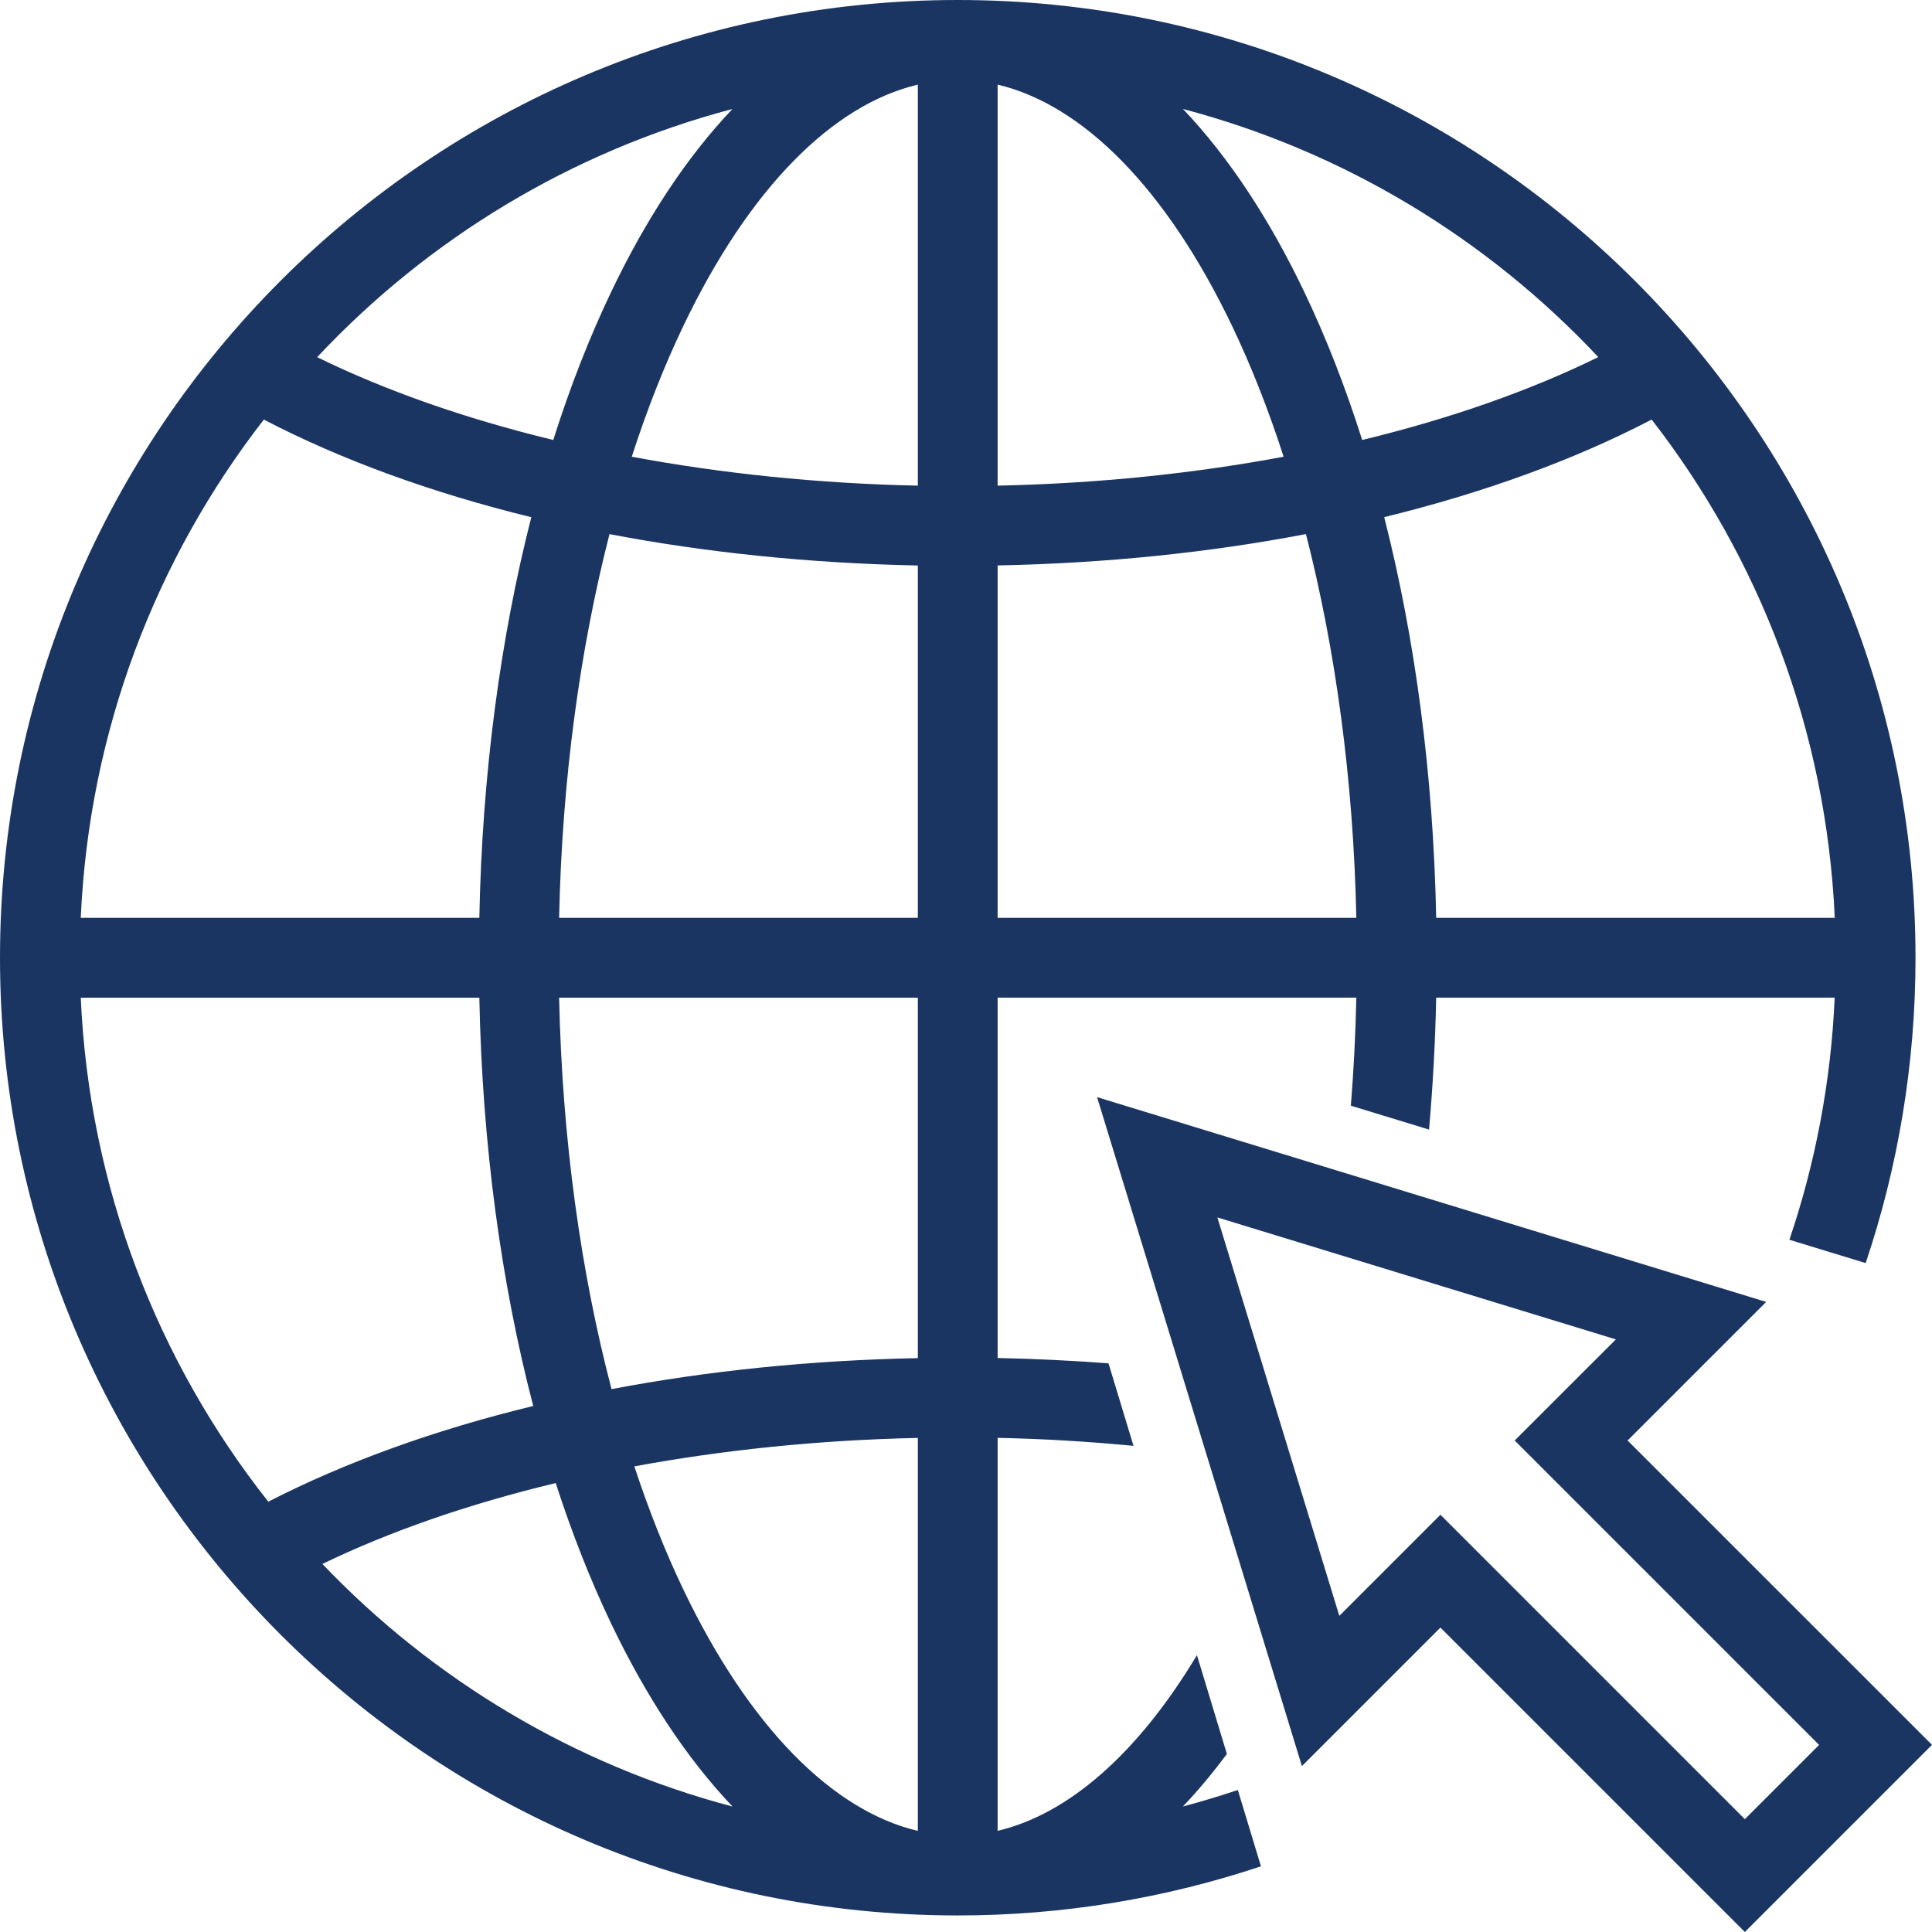 <svg width="30" height="30" viewBox="0 0 30 30" fill="none" xmlns="http://www.w3.org/2000/svg">
<path d="M17.035 17.036L17.377 18.152L20.216 27.424L22.367 25.273L27.094 30L30 27.094L25.273 22.368L27.425 20.216L17.035 17.036ZM18.903 18.904L25.091 20.798L23.52 22.368L28.247 27.095L27.094 28.248L22.367 23.521L20.797 25.091L18.903 18.904ZM14.871 0C6.665 0 0 6.666 0 14.871C0 23.077 6.666 29.743 14.871 29.743C16.517 29.743 18.1 29.474 19.58 28.98L19.221 27.795C18.94 27.889 18.656 27.975 18.368 28.051C18.605 27.802 18.833 27.529 19.051 27.235L18.586 25.701C17.667 27.232 16.588 28.171 15.491 28.429V22.327C16.21 22.342 16.915 22.385 17.601 22.451L17.213 21.17C16.649 21.127 16.074 21.099 15.491 21.087V15.491H21.061C21.049 16.06 21.02 16.62 20.976 17.169L22.19 17.54C22.249 16.871 22.287 16.187 22.301 15.491H28.489C28.431 16.801 28.188 18.063 27.786 19.251L28.97 19.613C29.471 18.123 29.744 16.529 29.744 14.871C29.744 6.665 23.078 0 14.872 0L14.871 0ZM15.491 1.314C16.814 1.626 18.11 2.926 19.132 5.062C19.427 5.678 19.695 6.358 19.932 7.092C18.549 7.351 17.054 7.508 15.491 7.541V1.314ZM14.252 1.314V7.541C12.688 7.508 11.193 7.35 9.81 7.092C10.047 6.358 10.316 5.678 10.611 5.061C11.632 2.926 12.928 1.626 14.252 1.314V1.314ZM11.374 1.692C10.658 2.444 10.026 3.412 9.493 4.527C9.155 5.233 8.853 6.005 8.591 6.832C7.212 6.498 5.973 6.06 4.925 5.546C6.645 3.711 8.867 2.354 11.374 1.692L11.374 1.692ZM18.369 1.692C20.876 2.354 23.098 3.711 24.818 5.545C23.77 6.06 22.531 6.498 21.152 6.832C20.89 6.005 20.588 5.233 20.25 4.527C19.717 3.412 19.085 2.444 18.369 1.692L18.369 1.692ZM4.096 6.515C5.291 7.137 6.693 7.65 8.25 8.031C7.771 9.908 7.487 12.016 7.443 14.252H1.254C1.384 11.341 2.424 8.67 4.097 6.515L4.096 6.515ZM25.647 6.515C27.32 8.67 28.36 11.342 28.49 14.252H22.301C22.257 12.016 21.973 9.908 21.494 8.03C23.05 7.65 24.453 7.137 25.647 6.515L25.647 6.515ZM9.464 8.294C10.959 8.579 12.569 8.747 14.252 8.781V14.252H8.682C8.727 12.098 9.008 10.073 9.464 8.294L9.464 8.294ZM20.279 8.294C20.735 10.073 21.016 12.098 21.061 14.252L15.491 14.252V8.78C17.175 8.747 18.785 8.579 20.279 8.293L20.279 8.294ZM1.254 15.492H7.443C7.488 17.775 7.783 19.925 8.28 21.832C6.742 22.205 5.353 22.709 4.166 23.318C2.452 21.148 1.386 18.443 1.254 15.492L1.254 15.492ZM8.682 15.492H14.252V21.089C12.581 21.122 10.981 21.288 9.496 21.57C9.021 19.762 8.729 17.694 8.682 15.492L8.682 15.492ZM14.252 22.328V28.43C12.929 28.118 11.633 26.818 10.611 24.682C10.332 24.099 10.077 23.458 9.85 22.77C11.222 22.516 12.704 22.361 14.252 22.328V22.328ZM8.629 23.029C8.882 23.811 9.171 24.544 9.493 25.217C10.027 26.332 10.659 27.3 11.375 28.052C8.907 27.4 6.715 26.076 5.006 24.285C6.046 23.782 7.27 23.355 8.629 23.029H8.629Z" fill="#1B3562"/>
</svg>
